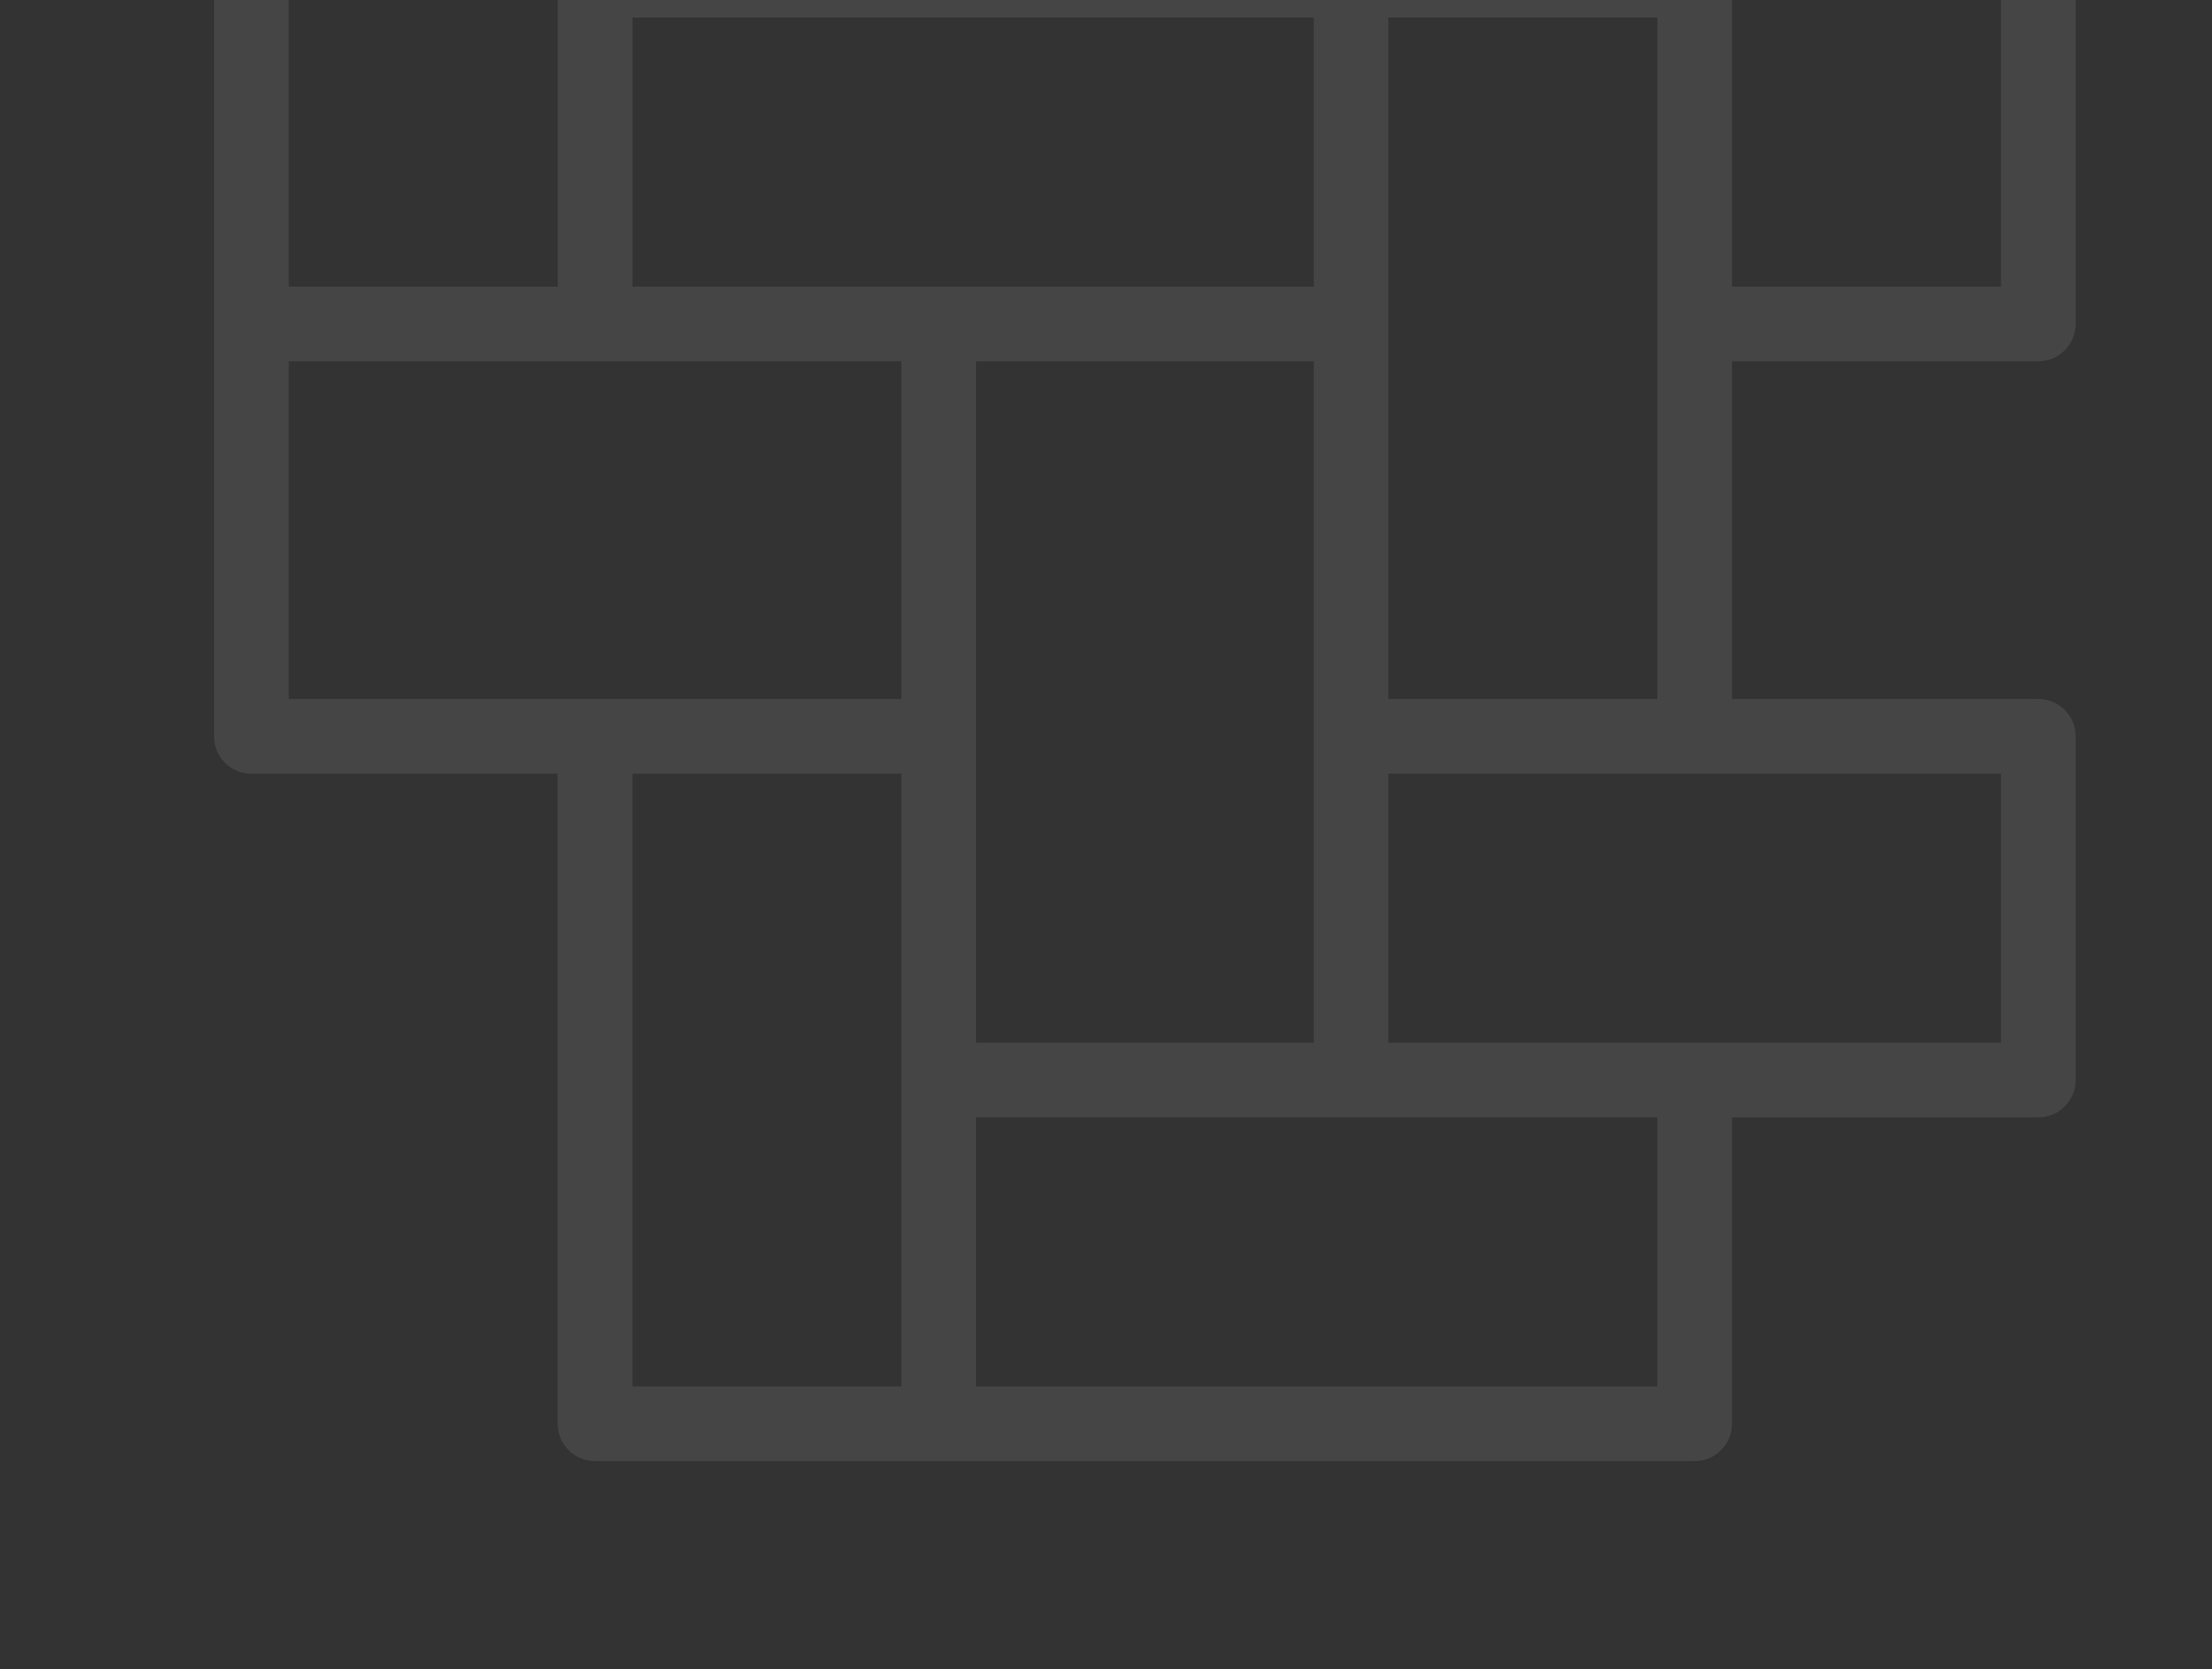 <?xml version="1.0" encoding="UTF-8"?> <svg xmlns="http://www.w3.org/2000/svg" width="391" height="295" viewBox="0 0 391 295" fill="none"><rect x="0" y="0" width="391" height="295" fill="#333333" stroke="none"/><g opacity="0.09"><path d="M168.706 -10.082H111.78V-64.23C111.78 -65.118 111.609 -65.983 111.283 -66.765C110.963 -67.541 110.477 -68.269 109.849 -68.897C109.222 -69.525 108.493 -70.011 107.717 -70.331C106.935 -70.656 106.07 -70.828 105.182 -70.828H44.442C43.553 -70.828 42.688 -70.656 41.906 -70.331C41.13 -70.011 40.402 -69.525 39.774 -68.897C39.146 -68.269 38.66 -67.541 38.34 -66.765C38.015 -65.983 37.843 -65.118 37.843 -64.23V130.14C37.843 131.028 38.015 131.894 38.34 132.675C38.66 133.452 39.146 134.18 39.774 134.808C40.384 135.436 41.113 135.916 41.9 136.24C42.688 136.567 43.553 136.738 44.436 136.738H98.583V251.625C98.583 252.514 98.755 253.38 99.081 254.161C99.4 254.937 99.886 255.665 100.514 256.293C101.142 256.922 101.87 257.407 102.646 257.727C103.428 258.053 104.293 258.224 105.182 258.224H299.551C300.44 258.224 301.304 258.053 302.087 257.727C302.862 257.407 303.591 256.922 304.219 256.293C304.846 255.665 305.333 254.937 305.652 254.161C305.979 253.38 306.15 252.514 306.15 251.625V197.479H360.297C361.186 197.479 362.05 197.307 362.832 196.981C363.608 196.661 364.337 196.176 364.964 195.547C365.592 194.919 366.079 194.191 366.398 193.415C366.724 192.634 366.896 191.768 366.896 190.879V130.14C366.896 129.251 366.724 128.386 366.398 127.605C366.079 126.829 365.592 126.1 364.964 125.473C364.337 124.844 363.608 124.358 362.832 124.039C362.05 123.713 361.186 123.541 360.297 123.541H306.15V63.843H360.297C361.186 63.843 362.05 63.672 362.832 63.346C363.608 63.026 364.337 62.54 364.964 61.912C365.592 61.285 366.079 60.556 366.398 59.78C366.724 58.998 366.896 58.133 366.896 57.245V-64.235C366.896 -65.124 366.724 -65.989 366.398 -66.771C366.079 -67.547 365.592 -68.275 364.964 -68.903C364.337 -69.531 363.608 -70.017 362.832 -70.337C362.05 -70.662 361.186 -70.834 360.297 -70.834H178.072C177.183 -70.834 176.324 -70.662 175.536 -70.337C174.766 -70.017 174.031 -69.531 173.403 -68.903C172.775 -68.275 172.295 -67.547 171.97 -66.777C171.644 -65.989 171.472 -65.124 171.472 -64.241V-10.094H168.694L168.706 -10.082ZM350.926 50.658H306.15V-57.637H353.705V50.658H350.926ZM187.448 -57.637H292.964V-10.082H184.669V-57.637H187.448ZM172.526 181.508V63.849H232.224V184.287H172.526V181.508ZM232.224 5.882V50.658H111.786V3.103H232.224V5.882ZM53.819 -57.637H98.595V50.658H51.04V-57.637H53.819ZM53.819 63.843H159.335V123.541H51.04V63.843H53.819ZM114.559 136.733H159.335V245.028H111.78V136.733H114.559ZM290.185 245.028H172.526V197.473H292.964V245.028H290.185ZM350.926 184.287H245.41V136.733H353.705V184.287H350.926ZM245.41 120.769V3.109H292.964V123.547H245.41V120.769Z" fill="white"></path></g></svg> 